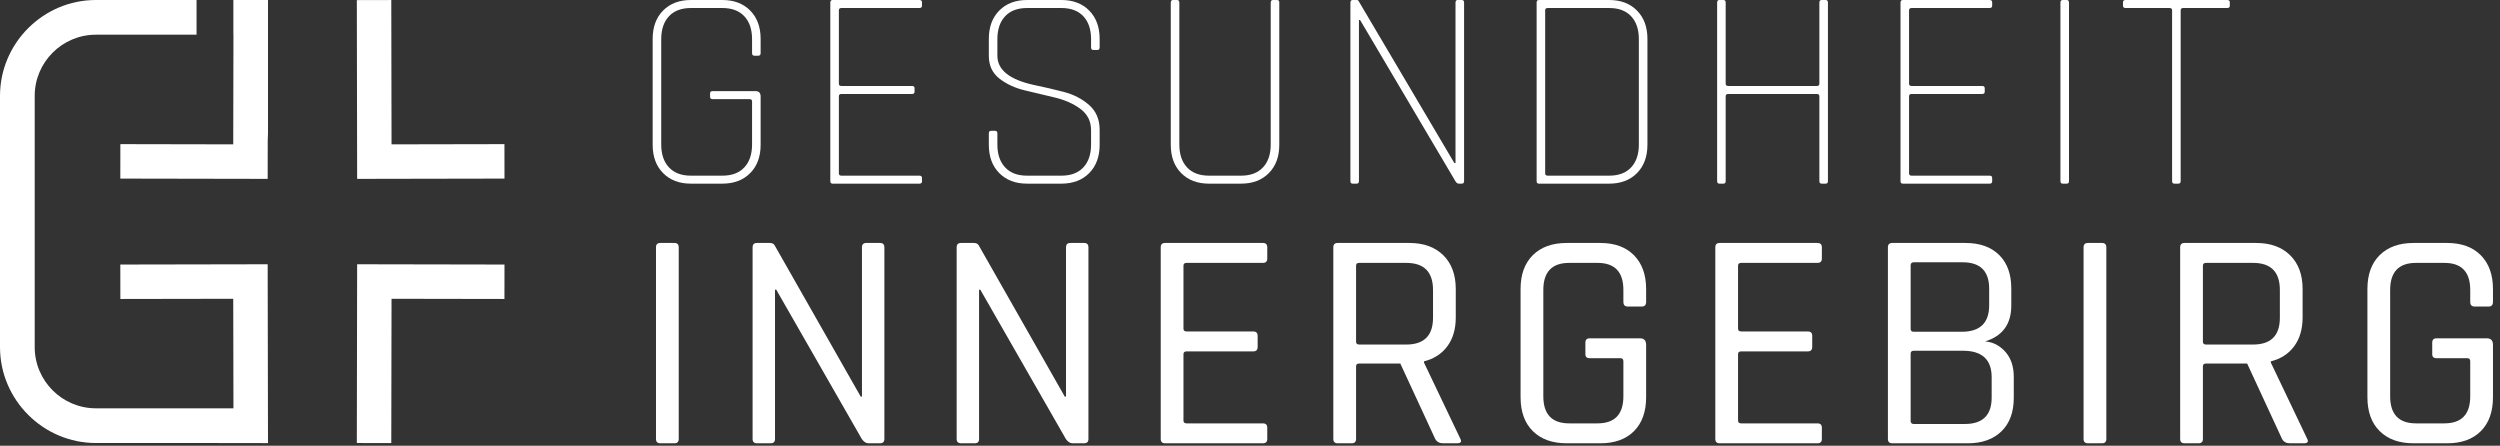 <?xml version="1.0" encoding="UTF-8"?> <svg xmlns="http://www.w3.org/2000/svg" width="258" height="46" viewBox="0 0 258 46" fill="none"><rect x="0" y="0" width="258" height="46" fill="#333333" stroke="none"/><path d="M74.546 18.953H71.304C70.105 18.953 69.147 18.589 68.43 17.862C67.713 17.137 67.355 16.164 67.355 14.944V4.009C67.355 2.792 67.713 1.819 68.43 1.091C69.147 0.364 70.105 3.05176e-05 71.304 3.05176e-05H74.546C75.744 3.05176e-05 76.702 0.364 77.422 1.091C78.139 1.819 78.497 2.792 78.497 4.009V5.482C78.497 5.66 78.419 5.749 78.261 5.749H77.848C77.691 5.749 77.613 5.66 77.613 5.482V4.038C77.613 3.035 77.346 2.25 76.817 1.68C76.286 1.112 75.53 0.827 74.546 0.827H71.304C70.322 0.827 69.566 1.112 69.035 1.68C68.504 2.25 68.239 3.035 68.239 4.038V14.915C68.239 15.918 68.504 16.703 69.035 17.273C69.566 17.844 70.322 18.129 71.304 18.129H74.546C75.53 18.129 76.286 17.844 76.817 17.273C77.346 16.703 77.613 15.918 77.613 14.915V10.464C77.613 10.307 77.524 10.229 77.346 10.229H73.544C73.368 10.229 73.279 10.15 73.279 9.993V9.64C73.279 9.483 73.368 9.402 73.544 9.402H77.966C78.319 9.402 78.497 9.59 78.497 9.962V14.944C78.497 16.164 78.139 17.137 77.422 17.862C76.702 18.589 75.744 18.953 74.546 18.953Z" fill="white"></path><path d="M94.883 18.953H85.924C85.766 18.953 85.688 18.864 85.688 18.689V0.267C85.688 0.089 85.766 3.05176e-05 85.924 3.05176e-05H94.883C95.061 3.05176e-05 95.15 0.079 95.15 0.236V0.591C95.15 0.748 95.061 0.827 94.883 0.827H86.837C86.661 0.827 86.572 0.905 86.572 1.062V8.638C86.572 8.795 86.661 8.873 86.837 8.873H94.119C94.294 8.873 94.383 8.952 94.383 9.109V9.462C94.383 9.619 94.294 9.698 94.119 9.698H86.837C86.661 9.698 86.572 9.776 86.572 9.933V17.891C86.572 18.05 86.661 18.129 86.837 18.129H94.883C95.061 18.129 95.15 18.207 95.15 18.364V18.718C95.15 18.875 95.061 18.953 94.883 18.953Z" fill="white"></path><path d="M102.048 14.944V13.767C102.048 13.589 102.123 13.5 102.283 13.5H102.694C102.851 13.5 102.929 13.589 102.929 13.767V14.915C102.929 15.918 103.196 16.703 103.728 17.273C104.256 17.844 105.012 18.129 105.996 18.129H109.534C110.515 18.129 111.272 17.844 111.803 17.273C112.334 16.703 112.598 15.918 112.598 14.915V13.442C112.598 12.518 112.235 11.786 111.507 11.244C110.78 10.705 109.9 10.313 108.869 10.067C107.838 9.821 106.807 9.575 105.774 9.329C104.743 9.083 103.864 8.677 103.136 8.107C102.409 7.536 102.048 6.762 102.048 5.778V4.009C102.048 2.792 102.404 1.819 103.123 1.091C103.84 0.364 104.798 3.05176e-05 105.996 3.05176e-05H109.534C110.733 3.05176e-05 111.69 0.364 112.407 1.091C113.124 1.819 113.483 2.792 113.483 4.009V4.893C113.483 5.071 113.404 5.158 113.247 5.158H112.834C112.677 5.158 112.598 5.071 112.598 4.893V4.038C112.598 3.035 112.334 2.25 111.803 1.68C111.272 1.112 110.515 0.827 109.534 0.827H105.996C105.012 0.827 104.256 1.112 103.728 1.68C103.196 2.25 102.929 3.035 102.929 4.038V5.749C102.929 7.204 104.17 8.206 106.645 8.756C107.687 8.97 108.723 9.211 109.754 9.478C110.785 9.742 111.664 10.195 112.392 10.833C113.119 11.472 113.483 12.322 113.483 13.382V14.944C113.483 16.164 113.124 17.137 112.407 17.862C111.69 18.589 110.733 18.953 109.534 18.953H105.996C104.798 18.953 103.84 18.589 103.123 17.862C102.404 17.137 102.048 16.164 102.048 14.944Z" fill="white"></path><path d="M131.373 3.05176e-05H131.787C131.944 3.05176e-05 132.022 0.079 132.022 0.236V14.944C132.022 16.164 131.664 17.137 130.947 17.862C130.23 18.589 129.272 18.953 128.074 18.953H124.771C123.573 18.953 122.615 18.589 121.898 17.862C121.181 17.137 120.823 16.164 120.823 14.944V0.267C120.823 0.089 120.901 4.00543e-05 121.058 4.00543e-05H121.469C121.629 4.00543e-05 121.707 0.089 121.707 0.267V14.915C121.707 15.918 121.972 16.703 122.503 17.273C123.031 17.844 123.788 18.129 124.771 18.129H128.074C129.055 18.129 129.811 17.844 130.342 17.273C130.874 16.703 131.138 15.918 131.138 14.915V0.267C131.138 0.089 131.216 3.05176e-05 131.373 3.05176e-05Z" fill="white"></path><path d="M140.009 18.953H139.598C139.438 18.953 139.362 18.864 139.362 18.689V0.267C139.362 0.089 139.438 3.05176e-05 139.598 3.05176e-05H140.009C140.108 3.05176e-05 140.176 0.039 140.215 0.118L150.091 16.831H150.209V0.267C150.209 0.089 150.287 3.05176e-05 150.444 3.05176e-05H150.855C151.012 3.05176e-05 151.093 0.089 151.093 0.267V18.689C151.093 18.864 151.012 18.953 150.855 18.953H150.562C150.423 18.953 150.306 18.875 150.209 18.718L140.362 2.065H140.244V18.689C140.244 18.864 140.166 18.953 140.009 18.953Z" fill="white"></path><path d="M158.58 18.689V0.267C158.58 0.089 158.655 3.05176e-05 158.815 3.05176e-05H166.066C167.265 3.05176e-05 168.222 0.364 168.939 1.091C169.656 1.819 170.015 2.792 170.015 4.009V14.944C170.015 16.164 169.656 17.137 168.939 17.862C168.222 18.589 167.265 18.953 166.066 18.953H158.815C158.655 18.953 158.58 18.864 158.58 18.689ZM159.728 18.129H166.066C167.047 18.129 167.804 17.844 168.335 17.273C168.866 16.703 169.13 15.918 169.13 14.915V4.038C169.13 3.035 168.866 2.25 168.335 1.68C167.804 1.112 167.047 0.827 166.066 0.827H159.728C159.55 0.827 159.461 0.905 159.461 1.062V17.891C159.461 18.05 159.55 18.129 159.728 18.129Z" fill="white"></path><path d="M177.855 18.953H177.444C177.284 18.953 177.208 18.864 177.208 18.689V0.267C177.208 0.089 177.284 3.05176e-05 177.444 3.05176e-05H177.855C178.012 3.05176e-05 178.09 0.089 178.09 0.267V8.638C178.09 8.795 178.179 8.873 178.357 8.873H187.495C187.67 8.873 187.759 8.795 187.759 8.638V0.267C187.759 0.089 187.837 3.05176e-05 187.994 3.05176e-05H188.408C188.565 3.05176e-05 188.643 0.089 188.643 0.267V18.689C188.643 18.864 188.565 18.953 188.408 18.953H187.994C187.837 18.953 187.759 18.864 187.759 18.689V9.933C187.759 9.776 187.67 9.698 187.495 9.698H178.357C178.179 9.698 178.09 9.776 178.09 9.933V18.689C178.09 18.864 178.012 18.953 177.855 18.953Z" fill="white"></path><path d="M205.328 18.953H196.368C196.208 18.953 196.133 18.864 196.133 18.689V0.267C196.133 0.089 196.208 3.05176e-05 196.368 3.05176e-05H205.328C205.503 3.05176e-05 205.592 0.079 205.592 0.236V0.591C205.592 0.748 205.503 0.827 205.328 0.827H197.281C197.103 0.827 197.014 0.905 197.014 1.062V8.638C197.014 8.795 197.103 8.873 197.281 8.873H204.561C204.739 8.873 204.825 8.952 204.825 9.109V9.462C204.825 9.619 204.739 9.698 204.561 9.698H197.281C197.103 9.698 197.014 9.776 197.014 9.933V17.891C197.014 18.05 197.103 18.129 197.281 18.129H205.328C205.503 18.129 205.592 18.207 205.592 18.364V18.718C205.592 18.875 205.503 18.953 205.328 18.953Z" fill="white"></path><path d="M213.521 0.267V18.689C213.521 18.864 213.442 18.953 213.285 18.953H212.872C212.715 18.953 212.636 18.864 212.636 18.689V0.267C212.636 0.089 212.715 3.05176e-05 212.872 3.05176e-05H213.285C213.442 3.05176e-05 213.521 0.089 213.521 0.267Z" fill="white"></path><path d="M224.809 18.953H224.396C224.239 18.953 224.16 18.864 224.16 18.689V1.062C224.16 0.905 224.071 0.827 223.894 0.827H219.356C219.181 0.827 219.092 0.748 219.092 0.591V0.236C219.092 0.079 219.181 0 219.356 0H229.849C230.027 0 230.116 0.078 230.116 0.236V0.591C230.116 0.748 230.027 0.827 229.849 0.827H225.312C225.134 0.827 225.045 0.905 225.045 1.062V18.689C225.045 18.864 224.966 18.953 224.809 18.953Z" fill="white"></path><path d="M70.045 25.524V45.298C70.045 45.599 69.896 45.748 69.595 45.748H68.148C67.847 45.748 67.698 45.599 67.698 45.298V25.524C67.698 25.223 67.847 25.074 68.148 25.074H69.595C69.896 25.074 70.045 25.223 70.045 25.524Z" fill="white"></path><path d="M79.531 45.748H78.118C77.817 45.748 77.668 45.599 77.668 45.298V25.524C77.668 25.223 77.817 25.074 78.118 25.074H79.434C79.693 25.074 79.863 25.16 79.949 25.33L88.823 40.926H88.954V25.524C88.954 25.223 89.103 25.074 89.404 25.074H90.817C91.118 25.074 91.267 25.223 91.267 25.524V45.298C91.267 45.599 91.118 45.748 90.817 45.748H89.629C89.391 45.748 89.165 45.61 88.954 45.33L80.109 29.896H79.981V45.298C79.981 45.599 79.832 45.748 79.531 45.748Z" fill="white"></path><path d="M100.59 45.748H99.177C98.876 45.748 98.727 45.599 98.727 45.298V25.524C98.727 25.223 98.876 25.074 99.177 25.074H100.493C100.752 25.074 100.923 25.16 101.009 25.33L109.882 40.926H110.013V25.524C110.013 25.223 110.162 25.074 110.463 25.074H111.876C112.177 25.074 112.326 25.223 112.326 25.524V45.298C112.326 45.599 112.177 45.748 111.876 45.748H110.688C110.45 45.748 110.225 45.61 110.013 45.33L101.168 29.896H101.04V45.298C101.04 45.599 100.891 45.748 100.59 45.748Z" fill="white"></path><path d="M130.332 45.748H120.237C119.936 45.748 119.787 45.599 119.787 45.298V25.524C119.787 25.223 119.936 25.074 120.237 25.074H130.332C130.633 25.074 130.782 25.223 130.782 25.524V26.68C130.782 26.981 130.633 27.13 130.332 27.13H122.456C122.241 27.13 122.134 27.227 122.134 27.421V33.916C122.134 34.109 122.241 34.206 122.456 34.206H129.338C129.636 34.206 129.788 34.355 129.788 34.656V35.813C129.788 36.114 129.636 36.263 129.338 36.263H122.456C122.241 36.263 122.134 36.36 122.134 36.553V43.401C122.134 43.595 122.241 43.692 122.456 43.692H130.332C130.633 43.692 130.782 43.841 130.782 44.142V45.298C130.782 45.599 130.633 45.748 130.332 45.748Z" fill="white"></path><path d="M139.496 45.748H138.049C137.748 45.748 137.599 45.599 137.599 45.298V25.524C137.599 25.223 137.748 25.074 138.049 25.074H145.444C146.925 25.074 148.092 25.497 148.95 26.343C149.806 27.191 150.235 28.352 150.235 29.831V32.759C150.235 33.96 149.947 34.949 149.366 35.732C148.788 36.514 147.984 37.035 146.956 37.291V37.419L150.685 45.233C150.879 45.578 150.771 45.748 150.363 45.748H148.916C148.552 45.748 148.285 45.599 148.113 45.298L144.512 37.516H140.268C140.053 37.516 139.946 37.613 139.946 37.807V45.298C139.946 45.599 139.797 45.748 139.496 45.748ZM140.268 35.556H145.122C146.967 35.556 147.888 34.635 147.888 32.79V29.928C147.888 28.064 146.967 27.13 145.122 27.13H140.268C140.053 27.13 139.946 27.227 139.946 27.421V35.266C139.946 35.459 140.053 35.556 140.268 35.556Z" fill="white"></path><path d="M165.156 45.748H161.683C160.202 45.748 159.04 45.33 158.192 44.495C157.347 43.658 156.923 42.491 156.923 40.989V29.831C156.923 28.331 157.347 27.164 158.192 26.327C159.04 25.492 160.202 25.074 161.683 25.074H165.156C166.634 25.074 167.791 25.497 168.628 26.343C169.463 27.191 169.881 28.352 169.881 29.831V31.15C169.881 31.471 169.732 31.634 169.431 31.634H167.984C167.683 31.634 167.534 31.471 167.534 31.15V29.928C167.534 28.064 166.645 27.13 164.865 27.13H161.94C160.16 27.13 159.271 28.064 159.271 29.928V40.894C159.271 42.758 160.16 43.692 161.94 43.692H164.865C166.645 43.692 167.534 42.758 167.534 40.894V37.291C167.534 37.077 167.437 36.969 167.246 36.969H164.062C163.761 36.969 163.612 36.831 163.612 36.553V35.363C163.612 35.062 163.761 34.913 164.062 34.913H169.238C169.667 34.913 169.881 35.138 169.881 35.588V40.989C169.881 42.491 169.463 43.658 168.628 44.495C167.791 45.33 166.634 45.748 165.156 45.748Z" fill="white"></path><path d="M187.565 45.748H177.47C177.169 45.748 177.02 45.599 177.02 45.298V25.524C177.02 25.223 177.169 25.074 177.47 25.074H187.565C187.866 25.074 188.016 25.223 188.016 25.524V26.68C188.016 26.981 187.866 27.13 187.565 27.13H179.689C179.475 27.13 179.367 27.227 179.367 27.421V33.916C179.367 34.109 179.475 34.206 179.689 34.206H186.571C186.869 34.206 187.021 34.355 187.021 34.656V35.813C187.021 36.114 186.869 36.263 186.571 36.263H179.689C179.475 36.263 179.367 36.36 179.367 36.553V43.401C179.367 43.595 179.475 43.692 179.689 43.692H187.565C187.866 43.692 188.016 43.841 188.016 44.142V45.298C188.016 45.599 187.866 45.748 187.565 45.748Z" fill="white"></path><path d="M194.832 45.298V25.524C194.832 25.223 194.981 25.074 195.282 25.074H202.839C204.318 25.074 205.474 25.487 206.312 26.311C207.146 27.136 207.565 28.29 207.565 29.768V31.537C207.565 33.445 206.665 34.677 204.865 35.234C205.678 35.297 206.374 35.658 206.955 36.31C207.534 36.964 207.822 37.828 207.822 38.901V41.054C207.822 42.532 207.398 43.687 206.552 44.511C205.705 45.335 204.543 45.748 203.064 45.748H195.282C194.981 45.748 194.832 45.599 194.832 45.298ZM197.501 34.237H202.452C204.339 34.237 205.283 33.327 205.283 31.503V29.799C205.283 27.978 204.37 27.068 202.549 27.068H197.501C197.287 27.068 197.179 27.175 197.179 27.389V33.947C197.179 34.141 197.287 34.237 197.501 34.237ZM197.501 43.755H202.774C204.619 43.755 205.54 42.844 205.54 41.023V38.932C205.54 37.111 204.553 36.197 202.58 36.197H197.501C197.287 36.197 197.179 36.294 197.179 36.488V43.433C197.179 43.647 197.287 43.755 197.501 43.755Z" fill="white"></path><path d="M217.373 25.524V45.298C217.373 45.599 217.223 45.748 216.923 45.748H215.475C215.175 45.748 215.025 45.599 215.025 45.298V25.524C215.025 25.223 215.175 25.074 215.475 25.074H216.923C217.223 25.074 217.373 25.223 217.373 25.524Z" fill="white"></path><path d="M226.89 45.748H225.443C225.142 45.748 224.993 45.599 224.993 45.298V25.524C224.993 25.223 225.142 25.074 225.443 25.074H232.838C234.316 25.074 235.486 25.497 236.341 26.343C237.2 27.191 237.629 28.352 237.629 29.831V32.759C237.629 33.96 237.338 34.949 236.76 35.732C236.182 36.514 235.379 37.035 234.35 37.291V37.419L238.079 45.233C238.273 45.578 238.165 45.748 237.757 45.748H236.31C235.946 45.748 235.677 45.599 235.507 45.298L231.906 37.516H227.662C227.447 37.516 227.34 37.613 227.34 37.807V45.298C227.34 45.599 227.188 45.748 226.89 45.748ZM227.662 35.556H232.516C234.361 35.556 235.282 34.635 235.282 32.79V29.928C235.282 28.064 234.361 27.13 232.516 27.13H227.662C227.447 27.13 227.34 27.227 227.34 27.421V35.266C227.34 35.459 227.447 35.556 227.662 35.556Z" fill="white"></path><path d="M252.549 45.748H249.074C247.596 45.748 246.434 45.33 245.586 44.495C244.741 43.658 244.317 42.491 244.317 40.989V29.831C244.317 28.331 244.741 27.164 245.586 26.327C246.434 25.492 247.596 25.074 249.074 25.074H252.549C254.028 25.074 255.184 25.497 256.022 26.343C256.857 27.191 257.275 28.352 257.275 29.831V31.15C257.275 31.471 257.126 31.634 256.825 31.634H255.378C255.077 31.634 254.928 31.471 254.928 31.15V29.928C254.928 28.064 254.038 27.13 252.259 27.13H249.333C247.554 27.13 246.664 28.064 246.664 29.928V40.894C246.664 42.758 247.554 43.692 249.333 43.692H252.259C254.038 43.692 254.928 42.758 254.928 40.894V37.291C254.928 37.077 254.831 36.969 254.638 36.969H251.456C251.155 36.969 251.006 36.831 251.006 36.553V35.363C251.006 35.062 251.155 34.913 251.456 34.913H256.632C257.061 34.913 257.275 35.138 257.275 35.588V40.989C257.275 42.491 256.857 43.658 256.022 44.495C255.184 45.33 254.028 45.748 252.549 45.748Z" fill="white"></path><path d="M52.063 18.431L52.058 14.875L40.407 14.897L40.381 0.003L36.825 0.011L36.857 18.459L52.063 18.431Z" fill="white"></path><path d="M36.825 45.72L40.381 45.726L40.407 30.834L52.058 30.854L52.063 27.3L36.857 27.272L36.825 45.72Z" fill="white"></path><path d="M24.083 3.05176e-05V3.559H24.092L24.07 14.897L12.422 14.875L12.417 18.431L27.623 18.459L27.63 14.512L27.657 13.76V3.05176e-05H24.083Z" fill="white"></path><path d="M27.657 45.728L27.623 27.272L12.417 27.3L12.422 30.854L24.07 30.834L24.092 42.138H9.899C6.415 42.138 3.581 39.304 3.581 35.819V9.899C3.581 6.415 6.415 3.581 9.899 3.581H20.284V3.05176e-05H9.899C4.455 3.05176e-05 0 4.455 0 9.899V35.819C0 41.264 4.455 45.719 9.899 45.719H22.542C22.543 45.721 22.543 45.724 22.544 45.727C25.416 45.728 27.657 45.728 27.657 45.728Z" fill="white"></path></svg> 